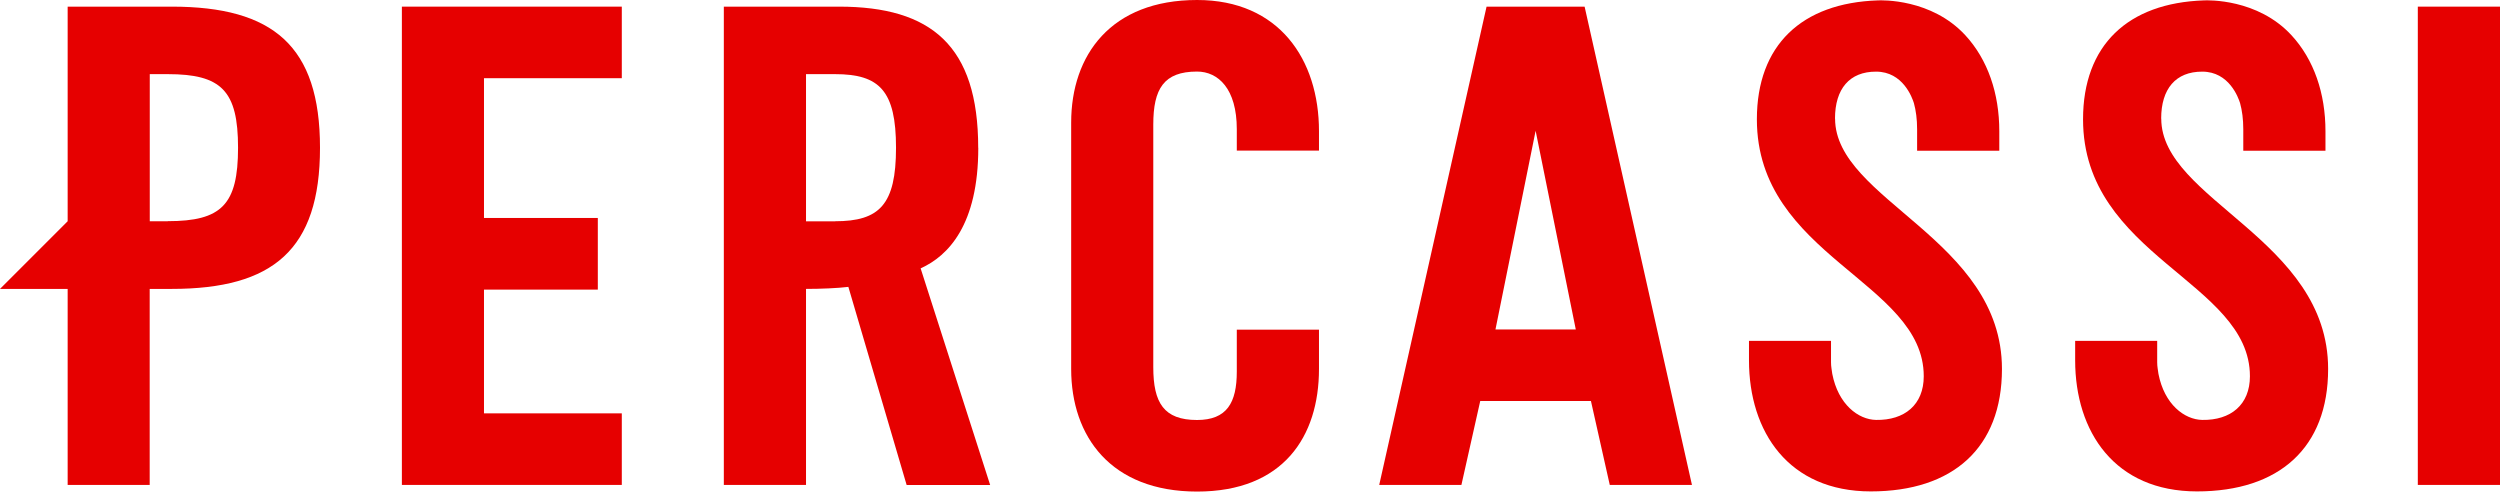 <?xml version="1.0" encoding="UTF-8"?>
<svg xmlns="http://www.w3.org/2000/svg" id="uuid-e173f218-0242-4870-8608-1ea02ed86219" viewBox="0 0 320 62.92">
  <g id="uuid-8b40432d-3581-467a-912b-a17632b3629e">
    <polygon points="51.44 62.07 79.59 62.07 79.59 52.91 61.95 52.91 61.95 37.07 76.52 37.07 76.52 27.9 61.95 27.9 61.95 10.01 79.59 10.01 79.59 .85 51.44 .85 51.44 62.07" style="fill:#e60000;"></polygon>
    <path d="M153.23,0c-11.03,0-16.12,7.04-16.12,15.69v31.54c0,8.65,5.09,15.69,16.12,15.69s15.6-7.04,15.6-15.69v-5.03h-10.52v5.37c0,3.98-1.27,6.19-5.09,6.19-4.25,0-5.6-2.2-5.6-6.76V15.94c0-4.58,1.35-6.78,5.6-6.78,2.71,0,5.09,2.2,5.09,7.37v2.75h10.52v-2.49c0-9.16-5.1-16.79-15.6-16.79Z" style="fill:#e60000;"></path>
    <rect x="309.48" y=".85" width="10.52" height="61.22" style="fill:#e60000;"></rect>
    <path d="M21.99.85h-13.33v27.47L0,36.98h8.66v25.09h10.5v-25.09h2.82c12.96,0,18.98-5.01,18.98-18.06S34.95.85,21.99.85ZM21.47,28.32h-2.3V9.49h2.3c6.87,0,9,2.12,9,9.42s-2.12,9.4-9,9.4Z" style="fill:#e60000;"></path>
    <path d="M234.88,15.18c0-3.81,1.86-6.02,5.26-6.01,3.44,0,4.62,3.33,4.84,4.03h0c.26.95.41,2.05.41,3.34v2.75h10.52v-2.49c0-4.85-1.47-9.17-4.36-12.3C247.21-.19,240.84.03,240.38.05c-9.78.32-15.5,5.75-15.5,15.22,0,17.55,21.36,20.77,21.36,32.89,0,3.65-2.46,5.65-6.1,5.59-2.28-.04-4.85-1.98-5.61-5.9-.06-.5-.16-.9-.16-1.47v-2.75h-10.5v2.49c0,9.16,5.07,16.78,15.59,16.78s16.79-5.58,16.79-15.67c0-16.62-21.36-21.62-21.36-32.05Z" style="fill:#e60000;"></path>
    <path d="M190.28.85l-13.74,61.22h10.52l2.41-10.74h14.17l2.41,10.74h10.52L202.83.85h-12.55ZM196.56,16.74l5.14,25.43h-10.28l5.14-25.43Z" style="fill:#e60000;"></path>
    <path d="M125.21,18.91c0-13.07-6.02-18.06-17.81-18.06h-14.75v61.22h10.52v-25.09c1.86,0,4.06-.09,5.42-.26l7.46,25.36h10.69l-8.9-27.73c3.55-1.6,7.38-5.59,7.38-15.42ZM106.89,28.33h-3.72V9.49h3.72c5.68,0,7.8,2.12,7.8,9.42s-2.12,9.41-7.8,9.41Z" style="fill:#e60000;"></path>
    <path d="M276.63,15.18c0-3.81,1.86-6.02,5.26-6.01,3.44,0,4.62,3.33,4.84,4.03h0c.26.95.41,2.05.41,3.34v2.75h10.52v-2.49c0-4.85-1.47-9.17-4.36-12.3C288.96-.19,282.59.03,282.13.05c-9.78.32-15.5,5.75-15.5,15.22,0,17.55,21.36,20.77,21.36,32.89,0,3.65-2.46,5.65-6.1,5.59-2.28-.04-4.85-1.98-5.61-5.9-.06-.5-.16-.9-.16-1.47v-2.75h-10.5v2.49c0,9.16,5.07,16.78,15.59,16.78s16.79-5.58,16.79-15.67c0-16.62-21.36-21.62-21.36-32.05Z" style="fill:#e60000;"></path>
  </g>
</svg>
